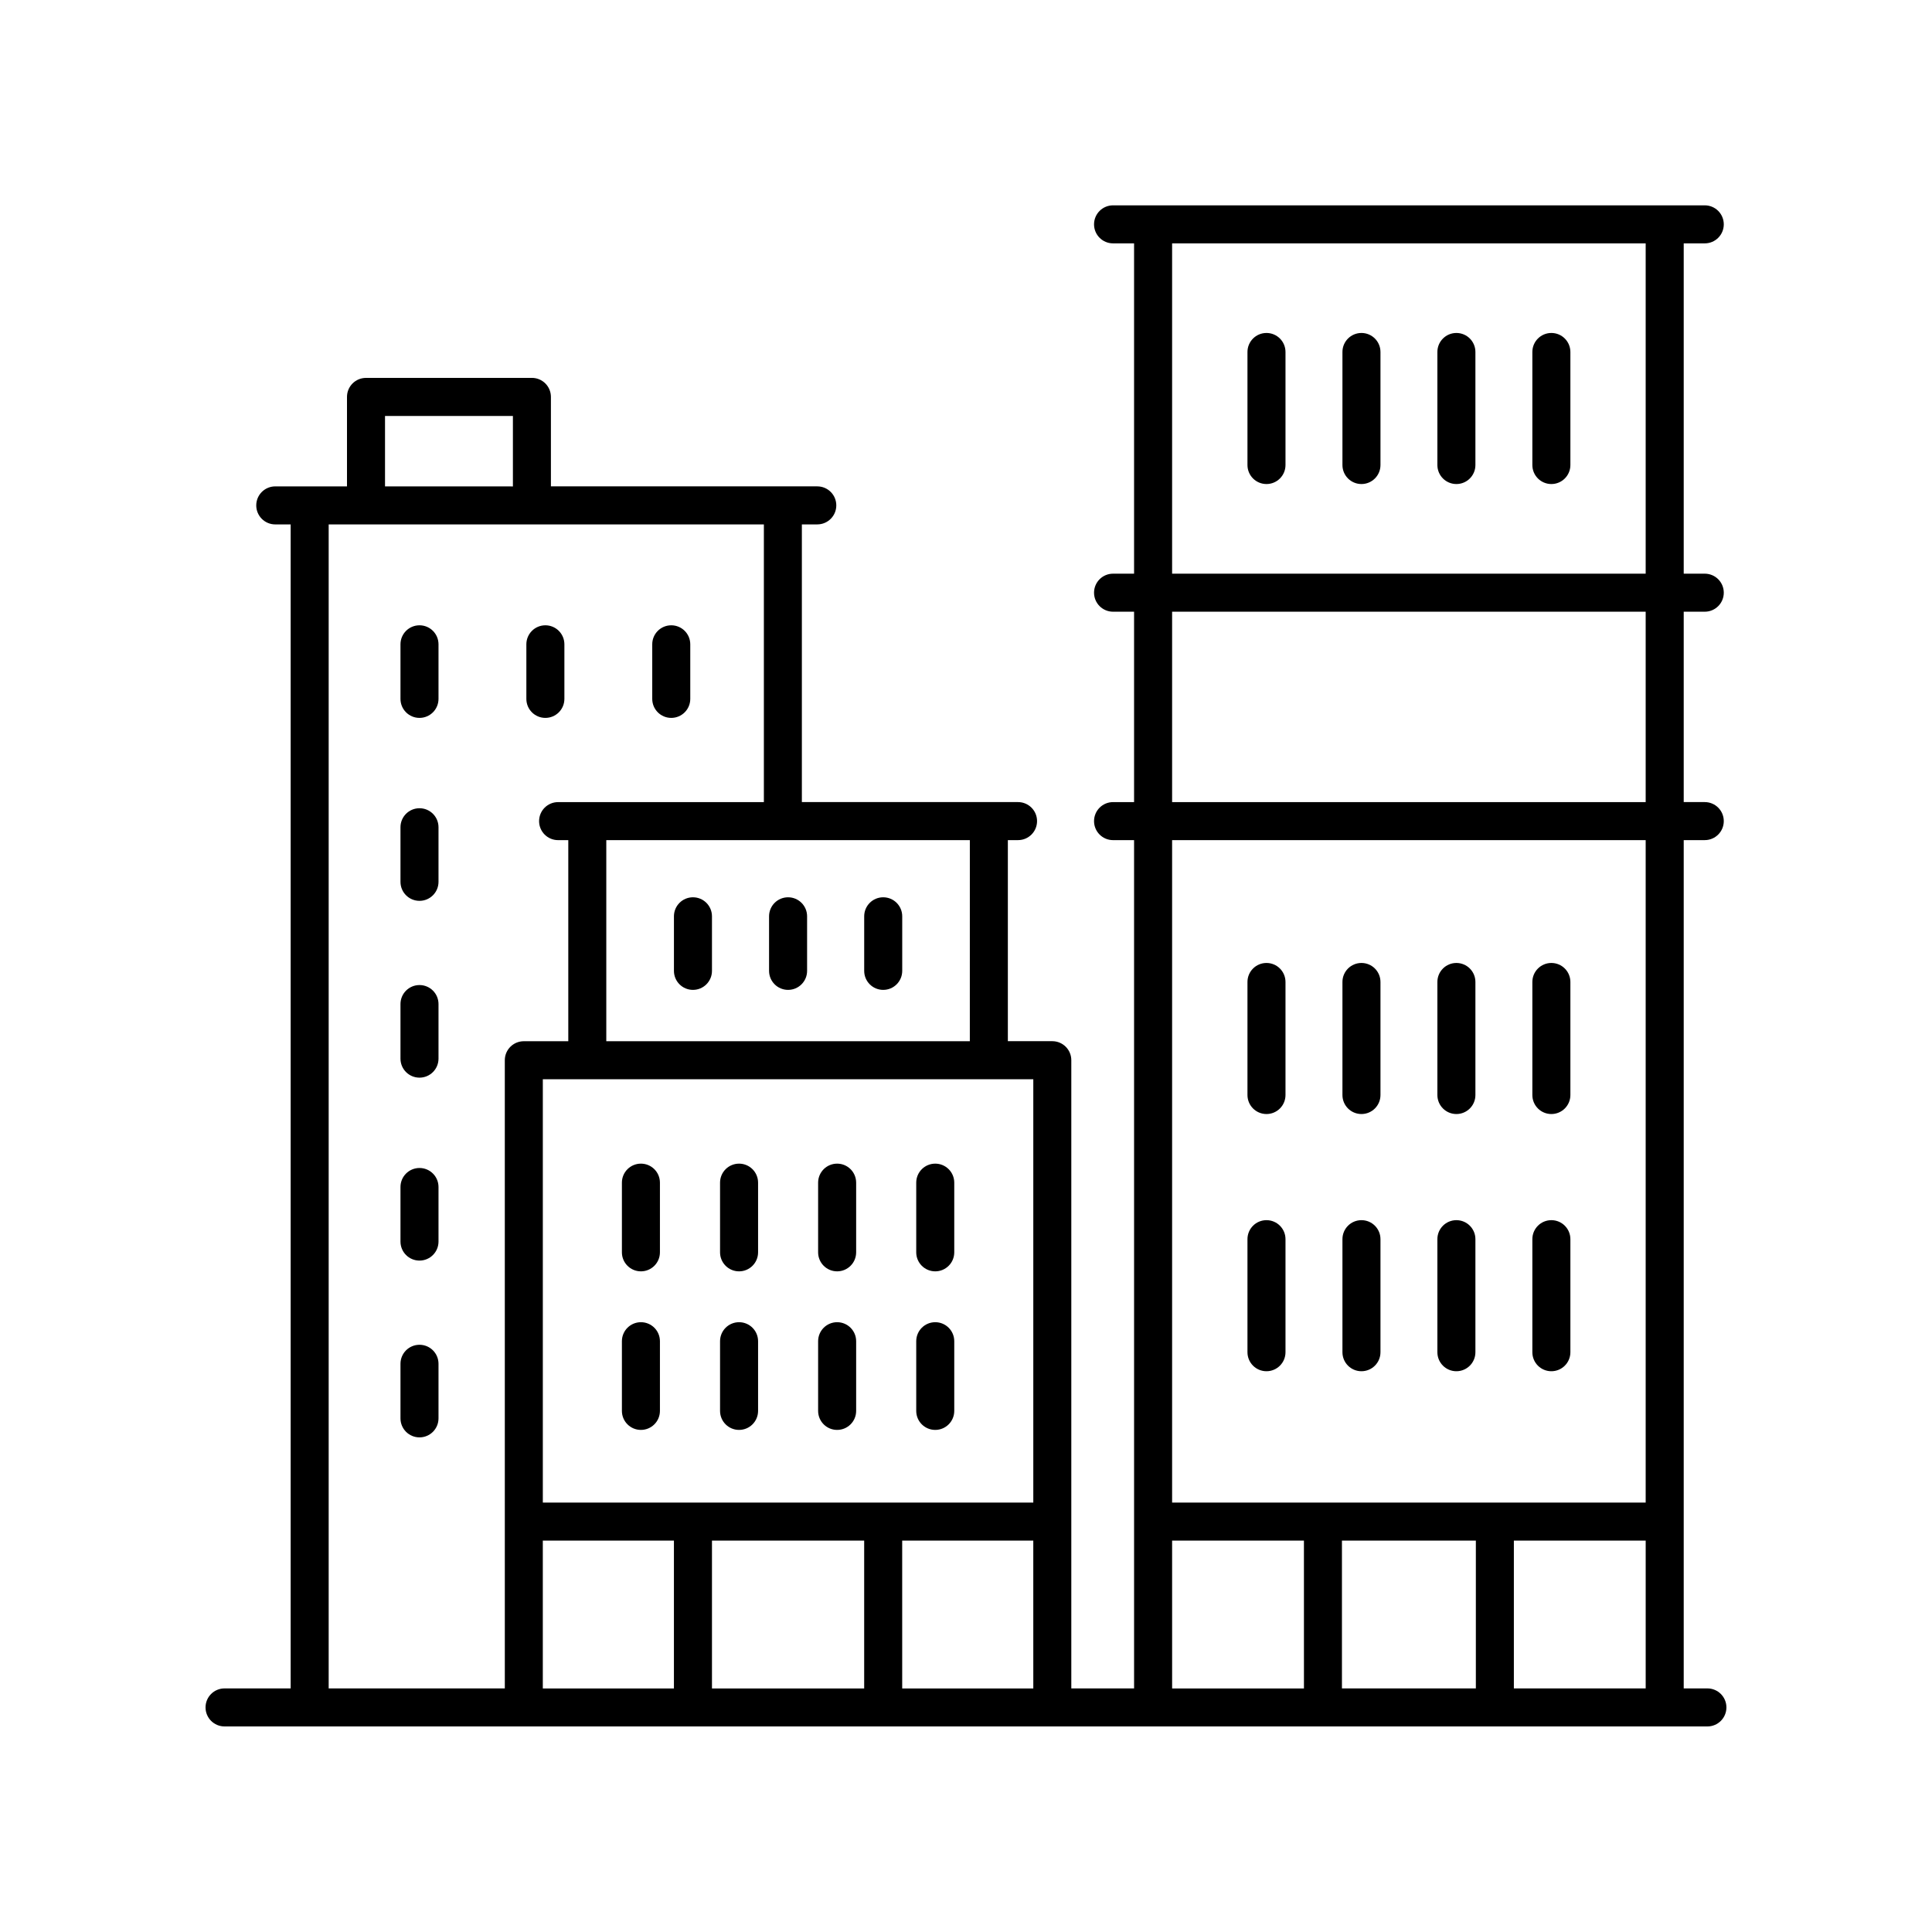 <?xml version="1.0" encoding="UTF-8"?>
<!-- Uploaded to: ICON Repo, www.svgrepo.com, Generator: ICON Repo Mixer Tools -->
<svg fill="#000000" width="800px" height="800px" version="1.1" viewBox="144 144 512 512" xmlns="http://www.w3.org/2000/svg">
 <g>
  <path d="m596.48 591.45h-6.277v-224.81h5.578c2.785 0 5.039-2.254 5.039-5.039s-2.254-5.039-5.039-5.039h-5.578v-50.453h5.578c2.785 0 5.039-2.254 5.039-5.039s-2.254-5.039-5.039-5.039h-5.578v-87.535h5.578c2.785 0 5.039-2.254 5.039-5.039s-2.254-5.039-5.039-5.039h-156.81c-2.785 0-5.039 2.254-5.039 5.039s2.254 5.039 5.039 5.039h5.57v87.535h-5.57c-2.785 0-5.039 2.254-5.039 5.039s2.254 5.039 5.039 5.039h5.57v50.457h-5.57c-2.785 0-5.039 2.254-5.039 5.039 0 2.785 2.254 5.039 5.039 5.039h5.57l0.004 224.8h-16.637v-166.48c0-2.785-2.254-5.039-5.039-5.039h-11.777v-53.285h2.699c2.785 0 5.039-2.254 5.039-5.039s-2.254-5.039-5.039-5.039h-57.289v-73.59h4.086c2.785 0 5.039-2.254 5.039-5.039 0-2.785-2.254-5.039-5.039-5.039h-70.59v-23.711c0-2.785-2.254-5.039-5.039-5.039l-43.965 0.004c-2.785 0-5.039 2.254-5.039 5.039v23.711h-19.008c-2.785 0-5.039 2.254-5.039 5.039s2.254 5.039 5.039 5.039h4.082v308.47h-17.52c-2.785 0-5.039 2.254-5.039 5.039s2.254 5.039 5.039 5.039h392.97c2.785 0 5.039-2.254 5.039-5.039s-2.254-5.039-5.039-5.039zm-61.363-39.18v39.18h-35.488v-39.18zm10.074 0h34.934v39.18h-34.934zm-90.57-343.77h125.5v87.535h-125.5zm0 97.613h125.5v50.457l-125.5-0.004zm125.5 60.531v175.55h-125.5v-175.55zm-125.5 185.63h34.934l0.004 39.18h-34.934zm-166.77 0h34.746v39.18h-34.746zm44.828 0h40.336v39.18h-40.336zm50.41 0h34.742l0.004 39.18h-34.742zm34.746-10.078h-129.98v-112.19h129.98zm-16.82-122.26h-96.34v-53.289h96.344zm-154.98-165.7h33.891v18.672l-33.891-0.004zm-14.93 28.746h115.33v73.586h-54.531c-2.785 0-5.039 2.254-5.039 5.039s2.254 5.039 5.039 5.039h2.699v53.289h-11.785c-2.785 0-5.039 2.254-5.039 5.039l0.004 166.48h-46.68v-308.48z"/>
  <path d="m555.13 507.39c2.785 0 5.039-2.254 5.039-5.039v-29.957c0-2.785-2.254-5.039-5.039-5.039-2.785 0-5.039 2.254-5.039 5.039v29.957c0 2.789 2.25 5.039 5.039 5.039z"/>
  <path d="m555.13 439.23c2.785 0 5.039-2.254 5.039-5.039v-29.957c0-2.785-2.254-5.039-5.039-5.039-2.785 0-5.039 2.254-5.039 5.039v29.957c0 2.785 2.25 5.039 5.039 5.039z"/>
  <path d="m555.13 232.24c-2.785 0-5.039 2.254-5.039 5.039v29.957c0 2.785 2.254 5.039 5.039 5.039 2.785 0 5.039-2.254 5.039-5.039v-29.957c-0.004-2.785-2.254-5.039-5.039-5.039z"/>
  <path d="m529.96 507.39c2.785 0 5.039-2.254 5.039-5.039v-29.957c0-2.785-2.254-5.039-5.039-5.039s-5.039 2.254-5.039 5.039v29.957c0.004 2.789 2.254 5.039 5.039 5.039z"/>
  <path d="m529.96 439.23c2.785 0 5.039-2.254 5.039-5.039v-29.957c0-2.785-2.254-5.039-5.039-5.039s-5.039 2.254-5.039 5.039v29.957c0.004 2.785 2.254 5.039 5.039 5.039z"/>
  <path d="m529.96 232.24c-2.785 0-5.039 2.254-5.039 5.039v29.957c0 2.785 2.254 5.039 5.039 5.039s5.039-2.254 5.039-5.039v-29.957c0-2.785-2.25-5.039-5.039-5.039z"/>
  <path d="m504.8 507.39c2.785 0 5.039-2.254 5.039-5.039v-29.957c0-2.785-2.254-5.039-5.039-5.039s-5.039 2.254-5.039 5.039v29.957c0 2.789 2.254 5.039 5.039 5.039z"/>
  <path d="m504.8 439.23c2.785 0 5.039-2.254 5.039-5.039v-29.957c0-2.785-2.254-5.039-5.039-5.039s-5.039 2.254-5.039 5.039v29.957c0 2.785 2.254 5.039 5.039 5.039z"/>
  <path d="m504.8 232.24c-2.785 0-5.039 2.254-5.039 5.039v29.957c0 2.785 2.254 5.039 5.039 5.039s5.039-2.254 5.039-5.039v-29.957c0-2.785-2.254-5.039-5.039-5.039z"/>
  <path d="m479.63 507.39c2.785 0 5.039-2.254 5.039-5.039v-29.957c0-2.785-2.254-5.039-5.039-5.039s-5.039 2.254-5.039 5.039v29.957c0.004 2.789 2.254 5.039 5.039 5.039z"/>
  <path d="m479.63 439.23c2.785 0 5.039-2.254 5.039-5.039v-29.957c0-2.785-2.254-5.039-5.039-5.039s-5.039 2.254-5.039 5.039v29.957c0.004 2.785 2.254 5.039 5.039 5.039z"/>
  <path d="m479.63 232.24c-2.785 0-5.039 2.254-5.039 5.039v29.957c0 2.785 2.254 5.039 5.039 5.039s5.039-2.254 5.039-5.039v-29.957c0-2.785-2.258-5.039-5.039-5.039z"/>
  <path d="m391.85 522.94c2.785 0 5.039-2.254 5.039-5.039v-18.465c0-2.785-2.254-5.039-5.039-5.039s-5.039 2.254-5.039 5.039v18.465c0 2.789 2.254 5.039 5.039 5.039z"/>
  <path d="m391.85 480.92c2.785 0 5.039-2.254 5.039-5.039v-18.465c0-2.785-2.254-5.039-5.039-5.039s-5.039 2.254-5.039 5.039v18.465c0 2.781 2.254 5.039 5.039 5.039z"/>
  <path d="m365.85 522.94c2.785 0 5.039-2.254 5.039-5.039v-18.465c0-2.785-2.254-5.039-5.039-5.039-2.785 0-5.039 2.254-5.039 5.039v18.465c0 2.789 2.25 5.039 5.039 5.039z"/>
  <path d="m339.86 522.94c2.785 0 5.039-2.254 5.039-5.039v-18.465c0-2.785-2.254-5.039-5.039-5.039-2.785 0-5.039 2.254-5.039 5.039v18.465c0 2.789 2.25 5.039 5.039 5.039z"/>
  <path d="m313.85 522.94c2.785 0 5.039-2.254 5.039-5.039v-18.465c0-2.785-2.254-5.039-5.039-5.039-2.785 0-5.039 2.254-5.039 5.039v18.465c0 2.789 2.258 5.039 5.039 5.039z"/>
  <path d="m365.85 480.92c2.785 0 5.039-2.254 5.039-5.039v-18.465c0-2.785-2.254-5.039-5.039-5.039-2.785 0-5.039 2.254-5.039 5.039v18.465c0 2.781 2.25 5.039 5.039 5.039z"/>
  <path d="m327.64 406.33c2.785 0 5.039-2.254 5.039-5.039v-14.461c0-2.785-2.254-5.039-5.039-5.039s-5.039 2.254-5.039 5.039v14.461c0 2.785 2.254 5.039 5.039 5.039z"/>
  <path d="m352.85 406.33c2.785 0 5.039-2.254 5.039-5.039v-14.461c0-2.785-2.254-5.039-5.039-5.039s-5.039 2.254-5.039 5.039v14.461c0 2.785 2.254 5.039 5.039 5.039z"/>
  <path d="m378.06 406.33c2.785 0 5.039-2.254 5.039-5.039v-14.461c0-2.785-2.254-5.039-5.039-5.039s-5.039 2.254-5.039 5.039v14.461c0 2.785 2.254 5.039 5.039 5.039z"/>
  <path d="m339.86 480.92c2.785 0 5.039-2.254 5.039-5.039v-18.465c0-2.785-2.254-5.039-5.039-5.039-2.785 0-5.039 2.254-5.039 5.039v18.465c0 2.781 2.25 5.039 5.039 5.039z"/>
  <path d="m313.85 480.92c2.785 0 5.039-2.254 5.039-5.039v-18.465c0-2.785-2.254-5.039-5.039-5.039-2.785 0-5.039 2.254-5.039 5.039v18.465c0 2.781 2.258 5.039 5.039 5.039z"/>
  <path d="m255.17 309.71c-2.785 0-5.039 2.254-5.039 5.039v14.461c0 2.785 2.254 5.039 5.039 5.039 2.785 0 5.039-2.254 5.039-5.039v-14.461c0-2.789-2.254-5.039-5.039-5.039z"/>
  <path d="m255.17 358.19c-2.785 0-5.039 2.254-5.039 5.039v14.465c0 2.785 2.254 5.039 5.039 5.039 2.785 0 5.039-2.254 5.039-5.039v-14.465c0-2.785-2.254-5.039-5.039-5.039z"/>
  <path d="m255.17 405.05c-2.785 0-5.039 2.254-5.039 5.039v14.461c0 2.785 2.254 5.039 5.039 5.039 2.785 0 5.039-2.254 5.039-5.039v-14.461c0-2.789-2.254-5.039-5.039-5.039z"/>
  <path d="m255.17 453.53c-2.785 0-5.039 2.254-5.039 5.039v14.461c0 2.785 2.254 5.039 5.039 5.039 2.785 0 5.039-2.254 5.039-5.039v-14.461c0-2.785-2.254-5.039-5.039-5.039z"/>
  <path d="m255.17 500.38c-2.785 0-5.039 2.254-5.039 5.039v14.461c0 2.785 2.254 5.039 5.039 5.039 2.785 0 5.039-2.254 5.039-5.039v-14.461c0-2.789-2.254-5.039-5.039-5.039z"/>
  <path d="m288.53 334.25c2.785 0 5.039-2.254 5.039-5.039v-14.461c0-2.785-2.254-5.039-5.039-5.039s-5.039 2.254-5.039 5.039v14.461c0 2.789 2.254 5.039 5.039 5.039z"/>
  <path d="m321.89 334.25c2.785 0 5.039-2.254 5.039-5.039v-14.461c0-2.785-2.254-5.039-5.039-5.039-2.785 0-5.039 2.254-5.039 5.039v14.461c0.004 2.789 2.254 5.039 5.039 5.039z"/>
 </g>
</svg>